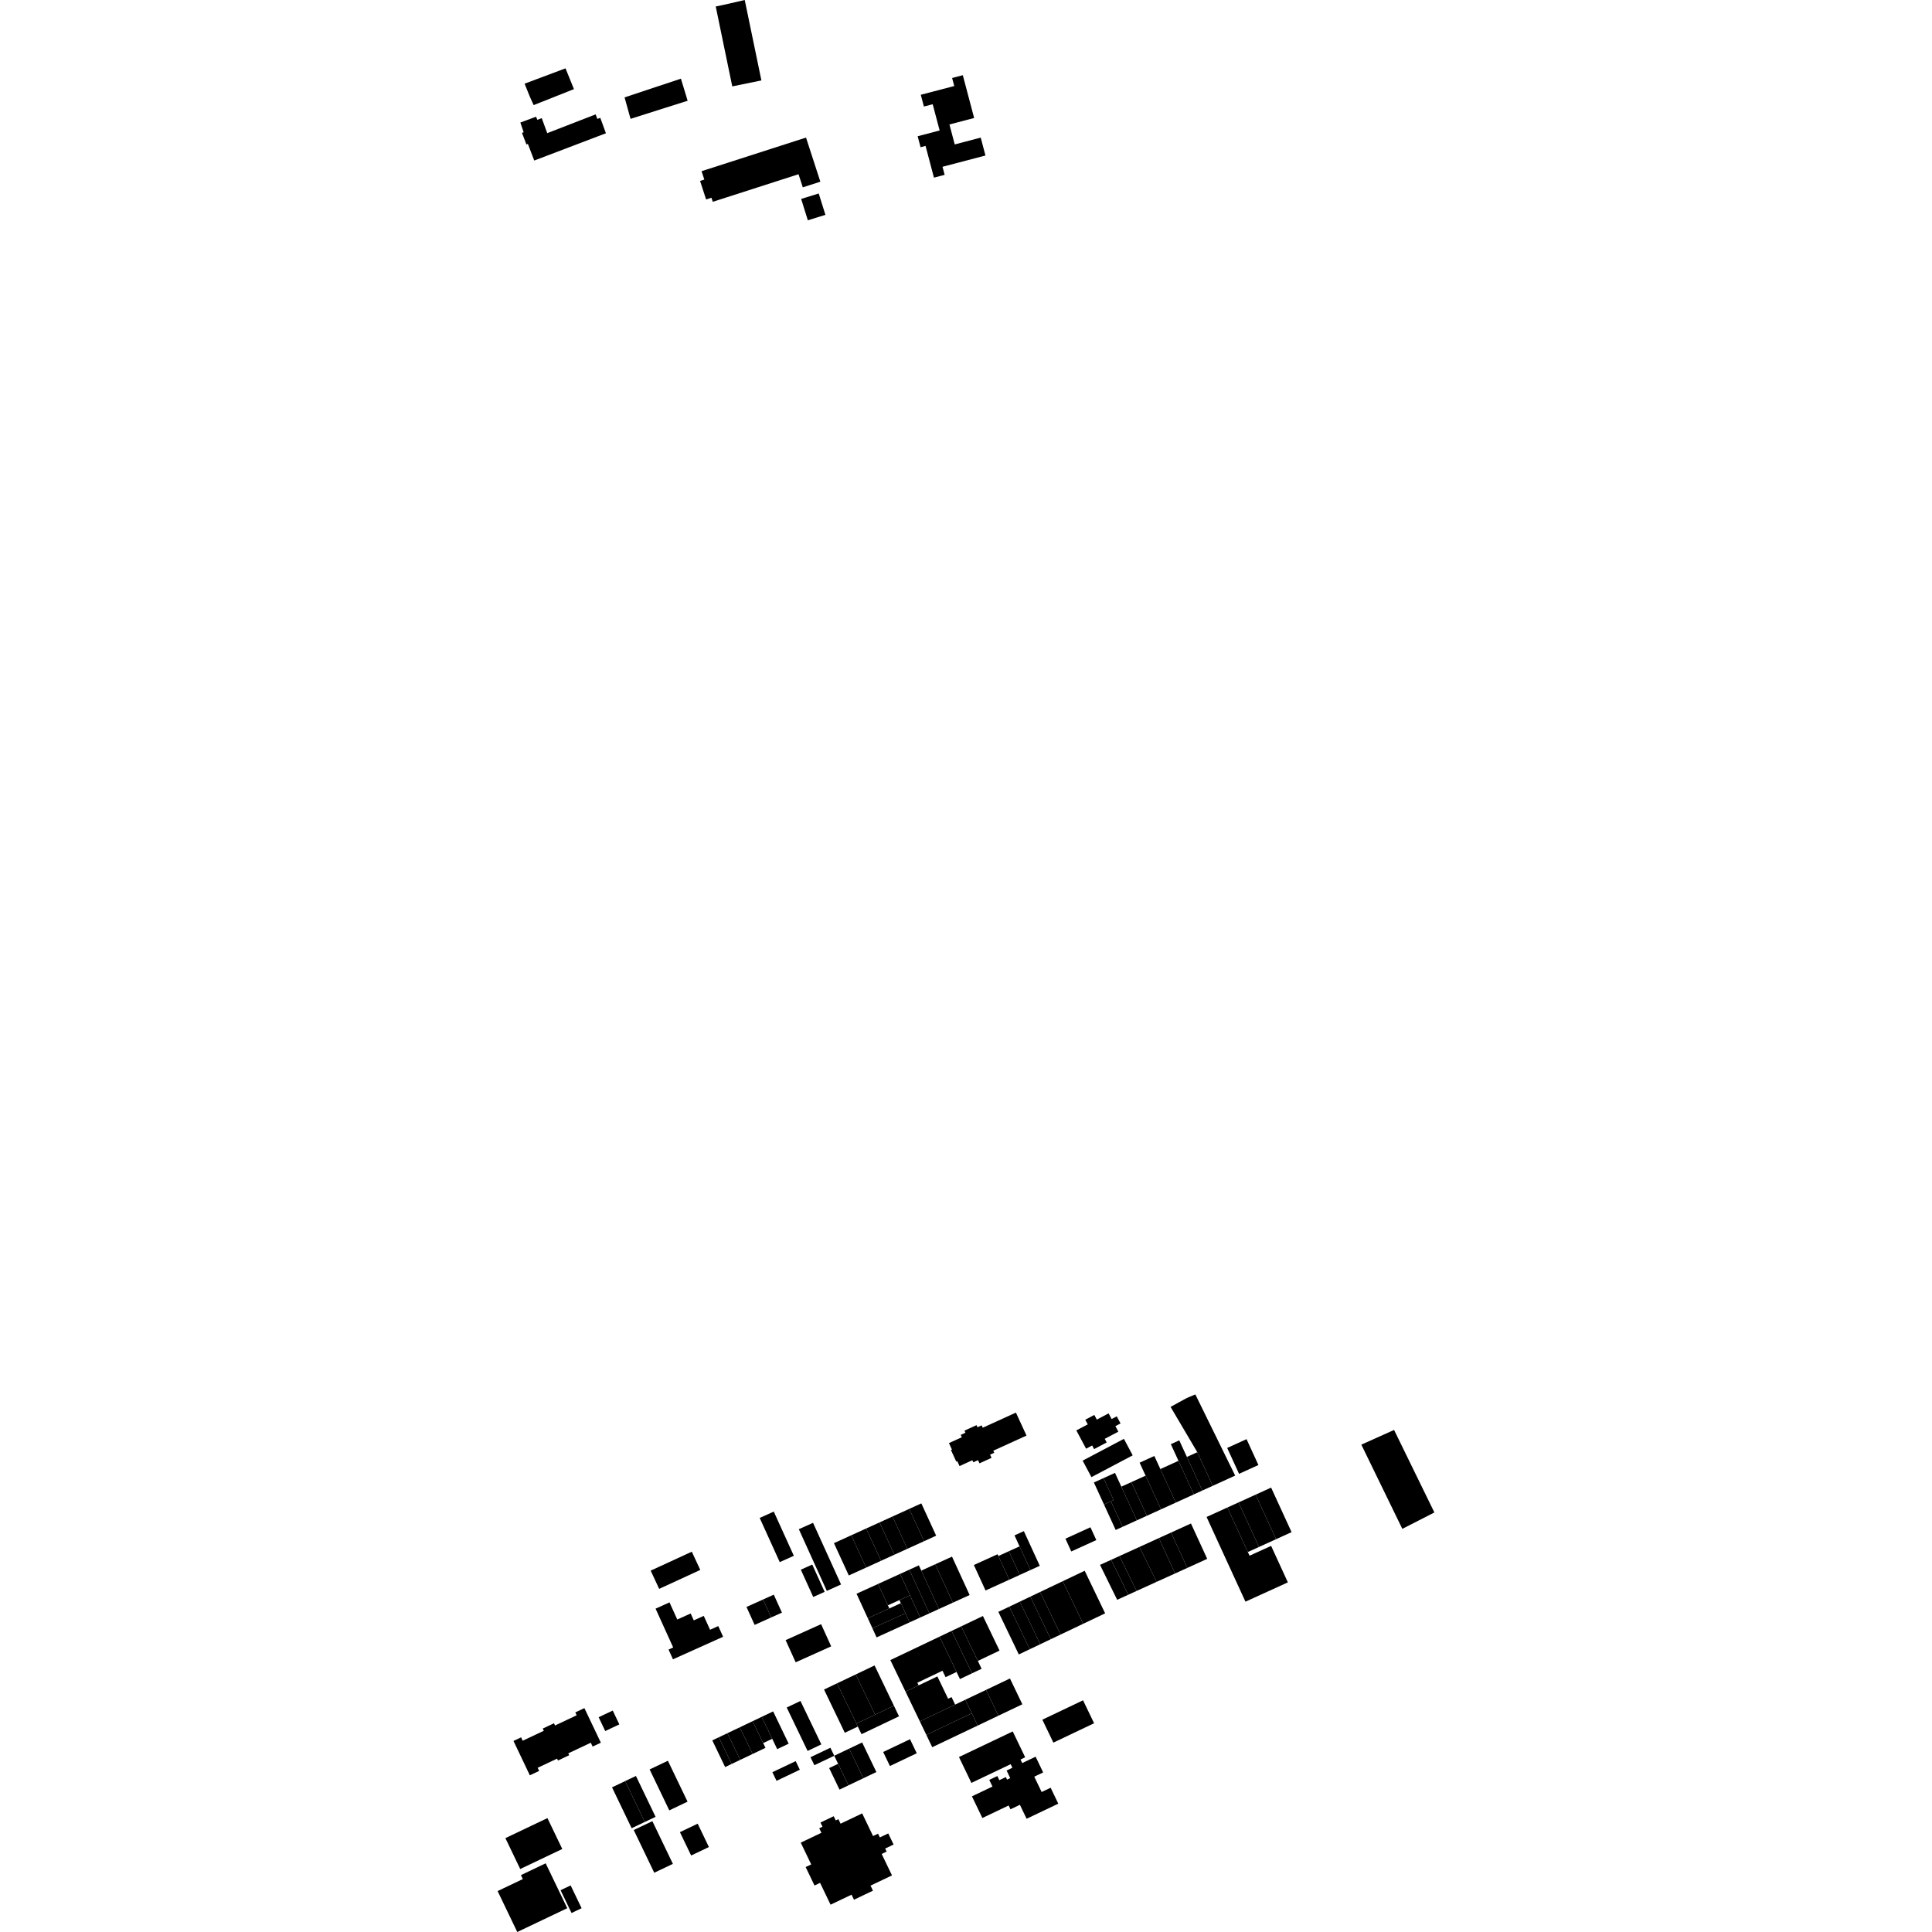 <?xml version="1.0" encoding="utf-8" standalone="no"?>
<!DOCTYPE svg PUBLIC "-//W3C//DTD SVG 1.1//EN"
  "http://www.w3.org/Graphics/SVG/1.1/DTD/svg11.dtd">
<!-- Created with matplotlib (https://matplotlib.org/) -->
<svg height="288pt" version="1.1" viewBox="0 0 288 288" width="288pt" xmlns="http://www.w3.org/2000/svg" xmlns:xlink="http://www.w3.org/1999/xlink">
 <defs>
  <style type="text/css">
*{stroke-linecap:butt;stroke-linejoin:round;}
  </style>
 </defs>
 <g id="figure_1">
  <g id="patch_1">
   <path d="M 0 288 
L 288 288 
L 288 0 
L 0 0 
z
" style="fill:none;opacity:0;"/>
  </g>
  <g id="axes_1">
   <g id="PatchCollection_1">
    <path clip-path="url(#p39d170cc90)" d="M 139.414 233.183 
L 141.914 232.046 
L 144.542 237.767 
L 142.044 238.904 
L 139.414 233.183 
"/>
    <path clip-path="url(#p39d170cc90)" d="M 134.984 252.164 
L 132.725 247.464 
L 140.061 243.971 
L 142.59 249.235 
L 140.957 250.014 
L 140.494 249.053 
L 136.75 250.836 
L 136.94 251.233 
L 134.984 252.164 
"/>
    <path clip-path="url(#p39d170cc90)" d="M 130.146 273.698 
L 130.889 273.345 
L 131.156 273.904 
L 132.411 273.306 
L 133.207 274.961 
L 131.952 275.558 
L 132.17 276.014 
L 131.43 276.367 
L 132.969 279.564 
L 129.769 281.087 
L 130.131 281.84 
L 127.303 283.186 
L 126.941 282.436 
L 123.811 283.926 
L 122.247 280.676 
L 121.418 281.069 
L 120.097 278.318 
L 120.926 277.925 
L 119.366 274.68 
L 122.447 273.212 
L 122.123 272.538 
L 122.608 272.306 
L 122.306 271.679 
L 124.279 270.741 
L 124.581 271.368 
L 124.978 271.179 
L 125.303 271.853 
L 128.524 270.32 
L 130.146 273.698 
"/>
    <path clip-path="url(#p39d170cc90)" d="M 118.61 247.796 
L 117.11 244.493 
L 122.402 242.112 
L 123.901 245.418 
L 118.61 247.796 
"/>
    <path clip-path="url(#p39d170cc90)" d="M 150.913 263.518 
L 150.657 262.985 
L 144.804 265.774 
L 142.951 261.919 
L 150.967 258.101 
L 152.82 261.956 
L 152.125 262.286 
L 152.38 262.819 
L 154.376 261.868 
L 155.503 264.215 
L 154.178 264.845 
L 155.277 267.132 
L 156.617 266.494 
L 157.758 268.871 
L 153.035 271.12 
L 152.035 269.038 
L 150.629 269.709 
L 150.357 269.14 
L 146.439 271.006 
L 144.885 267.776 
L 147.947 266.319 
L 147.469 265.325 
L 148.675 264.753 
L 148.97 265.367 
L 149.938 264.906 
L 150.12 265.285 
L 150.594 265.058 
L 150.052 263.929 
L 150.913 263.518 
"/>
    <path clip-path="url(#p39d170cc90)" d="M 155.381 256.351 
L 161.449 253.461 
L 163.093 256.88 
L 157.024 259.77 
L 155.381 256.351 
"/>
    <path clip-path="url(#p39d170cc90)" d="M 146.983 251.91 
L 150.553 250.208 
L 152.401 254.055 
L 148.832 255.754 
L 146.983 251.91 
"/>
    <path clip-path="url(#p39d170cc90)" d="M 144.789 241.72 
L 146.522 240.895 
L 148.999 246.051 
L 147.268 246.875 
L 145.765 247.591 
L 143.286 242.436 
L 144.789 241.72 
"/>
    <path clip-path="url(#p39d170cc90)" d="M 126.896 228.862 
L 129.118 227.849 
L 131.331 232.664 
L 129.11 233.677 
L 126.896 228.862 
"/>
    <path clip-path="url(#p39d170cc90)" d="M 129.118 227.849 
L 131.114 226.942 
L 133.325 231.756 
L 131.331 232.664 
L 129.118 227.849 
"/>
    <path clip-path="url(#p39d170cc90)" d="M 130.672 244.083 
L 130.049 242.723 
L 134.975 240.48 
L 135.6 241.837 
L 130.672 244.083 
"/>
    <path clip-path="url(#p39d170cc90)" d="M 131.114 226.942 
L 133.04 226.065 
L 135.252 230.879 
L 133.325 231.756 
L 131.114 226.942 
"/>
    <path clip-path="url(#p39d170cc90)" d="M 138.089 258.618 
L 144.861 255.395 
L 145.74 257.227 
L 138.968 260.452 
L 138.089 258.618 
"/>
    <path clip-path="url(#p39d170cc90)" d="M 126.896 228.862 
L 129.11 233.677 
L 126.529 234.851 
L 124.315 230.036 
L 126.896 228.862 
"/>
    <path clip-path="url(#p39d170cc90)" d="M 141.857 243.114 
L 144.897 249.438 
L 143.098 250.295 
L 142.59 249.235 
L 140.061 243.971 
L 141.857 243.114 
"/>
    <path clip-path="url(#p39d170cc90)" d="M 130.049 242.723 
L 129.361 241.225 
L 132.571 239.766 
L 134.288 238.982 
L 134.975 240.48 
L 130.049 242.723 
"/>
    <path clip-path="url(#p39d170cc90)" d="M 129.361 241.225 
L 127.683 237.575 
L 130.893 236.114 
L 132.359 239.302 
L 132.571 239.766 
L 129.361 241.225 
"/>
    <path clip-path="url(#p39d170cc90)" d="M 130.893 236.114 
L 134.184 234.614 
L 135.648 237.805 
L 134.075 238.521 
L 132.359 239.302 
L 130.893 236.114 
"/>
    <path clip-path="url(#p39d170cc90)" d="M 143.286 242.436 
L 145.765 247.591 
L 146.326 248.759 
L 144.897 249.438 
L 141.857 243.114 
L 143.286 242.436 
"/>
    <path clip-path="url(#p39d170cc90)" d="M 143.891 253.38 
L 146.983 251.91 
L 148.832 255.754 
L 145.74 257.227 
L 144.861 255.395 
L 143.891 253.38 
"/>
    <path clip-path="url(#p39d170cc90)" d="M 137.12 256.605 
L 142.38 254.101 
L 143.891 253.38 
L 144.861 255.395 
L 138.089 258.618 
L 137.12 256.605 
"/>
    <path clip-path="url(#p39d170cc90)" d="M 135.6 241.837 
L 134.975 240.48 
L 134.288 238.982 
L 134.075 238.521 
L 135.648 237.805 
L 137.173 241.122 
L 135.6 241.837 
"/>
    <path clip-path="url(#p39d170cc90)" d="M 134.184 234.614 
L 135.553 233.992 
L 138.543 240.499 
L 137.173 241.122 
L 135.648 237.805 
L 134.184 234.614 
"/>
    <path clip-path="url(#p39d170cc90)" d="M 139.963 239.851 
L 137.335 234.13 
L 139.414 233.183 
L 142.044 238.904 
L 139.963 239.851 
"/>
    <path clip-path="url(#p39d170cc90)" d="M 135.553 233.992 
L 136.973 233.344 
L 137.335 234.13 
L 139.963 239.851 
L 138.543 240.499 
L 135.553 233.992 
"/>
    <path clip-path="url(#p39d170cc90)" d="M 162.699 220.193 
L 161.388 217.736 
L 167.539 214.486 
L 168.849 216.946 
L 162.699 220.193 
"/>
    <path clip-path="url(#p39d170cc90)" d="M 173.074 224.991 
L 170.771 219.974 
L 169.881 218.038 
L 172.075 217.04 
L 172.973 218.991 
L 175.27 223.993 
L 173.074 224.991 
"/>
    <path clip-path="url(#p39d170cc90)" d="M 169.462 226.636 
L 167.157 221.617 
L 168.651 220.936 
L 170.957 225.956 
L 169.462 226.636 
"/>
    <path clip-path="url(#p39d170cc90)" d="M 163.499 211.617 
L 165.258 210.688 
L 165.709 211.533 
L 166.474 211.129 
L 167.038 212.19 
L 166.272 212.594 
L 166.71 213.416 
L 164.684 214.484 
L 164.971 215.025 
L 163.095 216.017 
L 162.808 215.477 
L 161.902 215.956 
L 160.447 213.228 
L 162.151 212.329 
L 161.78 211.635 
L 163.13 210.923 
L 163.499 211.617 
"/>
    <path clip-path="url(#p39d170cc90)" d="M 164.567 224.267 
L 163.063 220.992 
L 164.5 220.339 
L 166.004 223.612 
L 165.6 223.796 
L 164.567 224.267 
"/>
    <path clip-path="url(#p39d170cc90)" d="M 145.171 233.294 
L 148.704 231.687 
L 148.828 231.95 
L 150.449 235.482 
L 146.914 237.09 
L 145.171 233.294 
"/>
    <path clip-path="url(#p39d170cc90)" d="M 152.012 234.771 
L 150.39 231.237 
L 151.983 230.514 
L 153.604 234.045 
L 152.012 234.771 
"/>
    <path clip-path="url(#p39d170cc90)" d="M 153.604 234.045 
L 151.983 230.514 
L 151.232 228.877 
L 152.624 228.245 
L 154.999 233.413 
L 153.604 234.045 
"/>
    <path clip-path="url(#p39d170cc90)" d="M 158.82 229.368 
L 162.551 227.669 
L 163.426 229.577 
L 159.695 231.273 
L 158.82 229.368 
"/>
    <path clip-path="url(#p39d170cc90)" d="M 166.312 228.068 
L 164.567 224.267 
L 165.6 223.796 
L 167.347 227.599 
L 166.312 228.068 
"/>
    <path clip-path="url(#p39d170cc90)" d="M 167.347 227.599 
L 165.6 223.796 
L 166.004 223.612 
L 164.5 220.339 
L 166.211 219.56 
L 167.157 221.617 
L 169.462 226.636 
L 167.347 227.599 
"/>
    <path clip-path="url(#p39d170cc90)" d="M 168.651 220.936 
L 170.771 219.974 
L 173.074 224.991 
L 170.957 225.956 
L 168.651 220.936 
"/>
    <path clip-path="url(#p39d170cc90)" d="M 175.27 223.993 
L 172.973 218.991 
L 175.673 217.761 
L 177.97 222.765 
L 175.27 223.993 
"/>
    <path clip-path="url(#p39d170cc90)" d="M 179.227 222.193 
L 176.927 217.184 
L 178.479 216.478 
L 180.779 221.488 
L 179.227 222.193 
"/>
    <path clip-path="url(#p39d170cc90)" d="M 184.705 219.701 
L 182.933 215.844 
L 185.82 214.531 
L 187.59 218.388 
L 184.705 219.701 
"/>
    <path clip-path="url(#p39d170cc90)" d="M 177.97 222.765 
L 175.673 217.761 
L 174.535 215.282 
L 175.791 214.71 
L 176.927 217.184 
L 179.227 222.193 
L 177.97 222.765 
"/>
    <path clip-path="url(#p39d170cc90)" d="M 148.828 231.95 
L 150.39 231.237 
L 152.012 234.771 
L 150.449 235.482 
L 148.828 231.95 
"/>
    <path clip-path="url(#p39d170cc90)" d="M 180.779 221.488 
L 178.479 216.478 
L 174.496 209.722 
L 176.913 208.399 
L 178.188 207.863 
L 184.125 219.963 
L 180.779 221.488 
"/>
    <path clip-path="url(#p39d170cc90)" d="M 187.173 222.806 
L 189.484 221.755 
L 192.532 228.393 
L 190.222 229.444 
L 187.173 222.806 
"/>
    <path clip-path="url(#p39d170cc90)" d="M 184.626 223.965 
L 187.173 222.806 
L 190.222 229.444 
L 187.675 230.603 
L 184.626 223.965 
"/>
    <path clip-path="url(#p39d170cc90)" d="M 172.747 229.281 
L 175.168 234.554 
L 172.417 235.802 
L 169.86 230.597 
L 172.747 229.281 
"/>
    <path clip-path="url(#p39d170cc90)" d="M 155.043 237.315 
L 158.419 235.709 
L 161.468 242.056 
L 158.093 243.662 
L 155.043 237.315 
"/>
    <path clip-path="url(#p39d170cc90)" d="M 169.86 230.597 
L 172.417 235.802 
L 169.43 237.16 
L 166.876 231.955 
L 169.86 230.597 
"/>
    <path clip-path="url(#p39d170cc90)" d="M 148.822 240.278 
L 150.453 239.502 
L 153.503 245.848 
L 151.872 246.625 
L 148.822 240.278 
"/>
    <path clip-path="url(#p39d170cc90)" d="M 174.565 228.455 
L 176.986 233.728 
L 175.168 234.554 
L 172.747 229.281 
L 174.565 228.455 
"/>
    <path clip-path="url(#p39d170cc90)" d="M 153.591 238.006 
L 155.043 237.315 
L 158.093 243.662 
L 156.641 244.353 
L 153.591 238.006 
"/>
    <path clip-path="url(#p39d170cc90)" d="M 158.419 235.709 
L 161.692 234.151 
L 164.742 240.498 
L 161.468 242.056 
L 158.419 235.709 
"/>
    <path clip-path="url(#p39d170cc90)" d="M 182.789 232.512 
L 179.862 226.132 
L 182.966 224.721 
L 186.014 231.359 
L 186.268 231.907 
L 189.484 230.443 
L 191.98 235.882 
L 185.658 238.758 
L 182.789 232.512 
"/>
    <path clip-path="url(#p39d170cc90)" d="M 166.876 231.955 
L 169.43 237.16 
L 168.191 237.725 
L 165.636 232.52 
L 166.876 231.955 
"/>
    <path clip-path="url(#p39d170cc90)" d="M 165.636 232.52 
L 168.191 237.725 
L 166.533 238.478 
L 163.978 233.273 
L 165.636 232.52 
"/>
    <path clip-path="url(#p39d170cc90)" d="M 182.966 224.721 
L 184.626 223.965 
L 187.675 230.603 
L 186.014 231.359 
L 182.966 224.721 
"/>
    <path clip-path="url(#p39d170cc90)" d="M 143.913 213.577 
L 143.771 213.264 
L 145.569 212.445 
L 145.712 212.758 
L 146.33 212.475 
L 146.494 212.829 
L 151.443 210.573 
L 153.018 214 
L 148.067 216.255 
L 148.209 216.563 
L 147.591 216.845 
L 147.808 217.319 
L 146.01 218.138 
L 145.792 217.664 
L 145.093 217.981 
L 144.95 217.674 
L 143.035 218.546 
L 142.698 217.811 
L 142.551 217.879 
L 141.758 216.153 
L 141.905 216.088 
L 141.459 215.12 
L 143.375 214.248 
L 143.214 213.894 
L 143.913 213.577 
"/>
    <path clip-path="url(#p39d170cc90)" d="M 177.535 227.104 
L 179.956 232.374 
L 176.986 233.728 
L 174.565 228.455 
L 177.535 227.104 
"/>
    <path clip-path="url(#p39d170cc90)" d="M 135.655 259.262 
L 136.66 261.355 
L 132.659 263.258 
L 131.654 261.166 
L 135.655 259.262 
"/>
    <path clip-path="url(#p39d170cc90)" d="M 152.022 238.755 
L 153.591 238.006 
L 156.641 244.353 
L 155.072 245.102 
L 152.022 238.755 
"/>
    <path clip-path="url(#p39d170cc90)" d="M 127.563 249.605 
L 130.445 255.604 
L 127.664 256.928 
L 124.779 250.929 
L 127.563 249.605 
"/>
    <path clip-path="url(#p39d170cc90)" d="M 130.369 248.266 
L 133.254 254.265 
L 130.445 255.604 
L 127.563 249.605 
L 130.369 248.266 
"/>
    <path clip-path="url(#p39d170cc90)" d="M 126.579 260.668 
L 128.518 259.745 
L 130.639 264.155 
L 128.7 265.078 
L 126.579 260.668 
"/>
    <path clip-path="url(#p39d170cc90)" d="M 126.48 266.137 
L 125.143 266.773 
L 123.6 263.563 
L 124.937 262.928 
L 126.48 266.137 
"/>
    <path clip-path="url(#p39d170cc90)" d="M 124.779 250.929 
L 127.664 256.928 
L 127.878 257.376 
L 125.934 258.301 
L 122.836 251.855 
L 124.779 250.929 
"/>
    <path clip-path="url(#p39d170cc90)" d="M 126.579 260.668 
L 128.7 265.078 
L 126.48 266.137 
L 124.937 262.928 
L 124.36 261.727 
L 126.579 260.668 
"/>
    <path clip-path="url(#p39d170cc90)" d="M 118.612 262.527 
L 119.229 263.812 
L 115.757 265.466 
L 115.139 264.181 
L 118.612 262.527 
"/>
    <path clip-path="url(#p39d170cc90)" d="M 124.36 261.727 
L 121.396 263.136 
L 120.822 261.945 
L 123.786 260.533 
L 124.36 261.727 
"/>
    <path clip-path="url(#p39d170cc90)" d="M 134.984 252.164 
L 136.94 251.233 
L 139.734 249.902 
L 141.334 253.226 
L 141.844 252.984 
L 142.38 254.101 
L 137.12 256.605 
L 134.984 252.164 
"/>
    <path clip-path="url(#p39d170cc90)" d="M 152.022 238.755 
L 155.072 245.102 
L 153.503 245.848 
L 150.453 239.502 
L 152.022 238.755 
"/>
    <path clip-path="url(#p39d170cc90)" d="M 127.664 256.928 
L 130.445 255.604 
L 133.254 254.265 
L 134.014 255.848 
L 128.424 258.511 
L 127.878 257.376 
L 127.664 256.928 
"/>
    <path clip-path="url(#p39d170cc90)" d="M 96.995 234.132 
L 103.126 231.307 
L 104.39 234.027 
L 98.261 236.849 
L 96.995 234.132 
"/>
    <path clip-path="url(#p39d170cc90)" d="M 97.726 239.801 
L 99.803 238.866 
L 100.96 241.417 
L 102.958 240.52 
L 103.422 241.547 
L 104.908 240.876 
L 105.848 242.946 
L 107.07 242.394 
L 107.794 243.989 
L 100.319 247.35 
L 99.66 245.898 
L 100.351 245.586 
L 97.726 239.801 
"/>
    <path clip-path="url(#p39d170cc90)" d="M 119.323 253.56 
L 122.436 260.034 
L 120.387 261.01 
L 117.274 254.535 
L 119.323 253.56 
"/>
    <path clip-path="url(#p39d170cc90)" d="M 89.238 255.981 
L 91.341 254.99 
L 92.322 257.052 
L 90.22 258.043 
L 89.238 255.981 
"/>
    <path clip-path="url(#p39d170cc90)" d="M 115.252 255.115 
L 117.565 259.928 
L 115.856 260.74 
L 115.115 259.198 
L 113.542 255.93 
L 115.252 255.115 
"/>
    <path clip-path="url(#p39d170cc90)" d="M 76.543 259.519 
L 77.676 258.985 
L 77.917 259.489 
L 81.064 258.004 
L 80.907 257.674 
L 82.582 256.882 
L 82.739 257.215 
L 85.962 255.693 
L 85.759 255.265 
L 87.114 254.625 
L 89.569 259.78 
L 88.342 260.36 
L 88.068 259.784 
L 84.715 261.367 
L 84.849 261.646 
L 83.176 262.438 
L 83.042 262.156 
L 80.148 263.523 
L 80.37 263.989 
L 78.983 264.642 
L 76.543 259.519 
"/>
    <path clip-path="url(#p39d170cc90)" d="M 108.431 258.366 
L 110.342 262.341 
L 109.067 262.949 
L 107.155 258.971 
L 108.431 258.366 
"/>
    <path clip-path="url(#p39d170cc90)" d="M 112.197 256.573 
L 113.767 259.839 
L 114.108 260.548 
L 112.19 261.461 
L 110.279 257.486 
L 112.197 256.573 
"/>
    <path clip-path="url(#p39d170cc90)" d="M 113.542 255.93 
L 115.115 259.198 
L 113.767 259.839 
L 112.197 256.573 
L 113.542 255.93 
"/>
    <path clip-path="url(#p39d170cc90)" d="M 109.354 257.924 
L 110.279 257.486 
L 112.19 261.461 
L 111.267 261.902 
L 110.342 262.341 
L 108.431 258.366 
L 109.354 257.924 
"/>
    <path clip-path="url(#p39d170cc90)" d="M 107.155 258.971 
L 109.067 262.949 
L 108.093 263.412 
L 106.181 259.435 
L 107.155 258.971 
"/>
    <path clip-path="url(#p39d170cc90)" d="M 94.798 264.741 
L 97.725 270.832 
L 96.118 271.596 
L 93.189 265.505 
L 94.798 264.741 
"/>
    <path clip-path="url(#p39d170cc90)" d="M 83.564 281.77 
L 85.065 281.056 
L 86.7 284.455 
L 85.199 285.169 
L 83.564 281.77 
"/>
    <path clip-path="url(#p39d170cc90)" d="M 97.248 271.478 
L 100.307 277.842 
L 97.528 279.166 
L 94.469 272.799 
L 97.248 271.478 
"/>
    <path clip-path="url(#p39d170cc90)" d="M 93.189 265.505 
L 96.118 271.596 
L 94.159 272.529 
L 91.233 266.438 
L 93.189 265.505 
"/>
    <path clip-path="url(#p39d170cc90)" d="M 81.605 271.022 
L 83.818 275.625 
L 77.55 278.61 
L 75.337 274.007 
L 81.605 271.022 
"/>
    <path clip-path="url(#p39d170cc90)" d="M 96.84 263.768 
L 99.561 262.472 
L 102.492 268.57 
L 99.77 269.869 
L 96.84 263.768 
"/>
    <path clip-path="url(#p39d170cc90)" d="M 101.353 273.117 
L 104.003 271.853 
L 105.675 275.337 
L 103.028 276.597 
L 101.353 273.117 
"/>
    <path clip-path="url(#p39d170cc90)" d="M 81.343 277.762 
L 84.559 284.452 
L 77.109 288 
L 74.178 281.899 
L 77.939 280.109 
L 77.654 279.52 
L 81.343 277.762 
"/>
    <path clip-path="url(#p39d170cc90)" d="M 133.04 226.065 
L 135.54 224.928 
L 137.752 229.743 
L 135.252 230.879 
L 133.04 226.065 
"/>
    <path clip-path="url(#p39d170cc90)" d="M 113.749 238.433 
L 115.347 237.715 
L 116.561 240.391 
L 114.964 241.109 
L 113.749 238.433 
"/>
    <path clip-path="url(#p39d170cc90)" d="M 113.246 226.276 
L 115.345 225.331 
L 118.336 231.918 
L 116.236 232.863 
L 113.246 226.276 
"/>
    <path clip-path="url(#p39d170cc90)" d="M 111.276 239.544 
L 113.749 238.433 
L 114.964 241.109 
L 112.49 242.22 
L 111.276 239.544 
"/>
    <path clip-path="url(#p39d170cc90)" d="M 119.379 233.99 
L 121.082 233.227 
L 122.929 237.296 
L 121.226 238.059 
L 119.379 233.99 
"/>
    <path clip-path="url(#p39d170cc90)" d="M 135.54 224.928 
L 137.341 224.107 
L 139.552 228.921 
L 137.752 229.743 
L 135.54 224.928 
"/>
    <path clip-path="url(#p39d170cc90)" d="M 123.252 237.15 
L 119.081 227.956 
L 121.2 227.004 
L 125.374 236.195 
L 123.252 237.15 
"/>
    <path clip-path="url(#p39d170cc90)" d="M 207.812 213.16 
L 213.822 225.46 
L 209.042 227.903 
L 202.932 215.352 
L 207.812 213.16 
"/>
    <path clip-path="url(#p39d170cc90)" d="M 93.992 17.716 
L 99.217 16.06 
L 102.505 15.02 
L 102.017 13.414 
L 101.503 11.728 
L 98.111 12.854 
L 93.105 14.521 
L 93.607 16.327 
L 93.992 17.716 
"/>
    <path clip-path="url(#p39d170cc90)" d="M 79.639 23.931 
L 81.626 23.175 
L 90.323 19.865 
L 89.487 17.571 
L 89.247 17.654 
L 89.043 17.722 
L 88.794 17.049 
L 81.576 19.849 
L 80.759 17.615 
L 80.1 17.861 
L 79.91 17.398 
L 78.185 18.039 
L 77.569 18.267 
L 78.063 19.713 
L 77.81 19.806 
L 78.475 21.542 
L 78.688 21.446 
L 79.639 23.931 
"/>
    <path clip-path="url(#p39d170cc90)" d="M 78.954 14.348 
L 79.55 15.669 
L 85.557 13.285 
L 84.3 10.187 
L 79.904 11.836 
L 78.202 12.474 
L 78.954 14.348 
"/>
    <path clip-path="url(#p39d170cc90)" d="M 111.017 -0 
L 107.809 0.736 
L 106.695 0.967 
L 106.827 1.606 
L 107.034 2.614 
L 109.157 12.878 
L 113.5 11.99 
L 111.323 1.475 
L 111.017 -0 
"/>
    <path clip-path="url(#p39d170cc90)" d="M 122.288 27.085 
L 120.153 20.509 
L 119.441 20.737 
L 105.461 25.236 
L 104.584 25.516 
L 104.99 26.768 
L 104.359 26.971 
L 104.761 28.207 
L 105.256 29.732 
L 106.054 29.474 
L 106.252 30.083 
L 119.036 25.972 
L 119.671 27.927 
L 122.288 27.085 
"/>
    <path clip-path="url(#p39d170cc90)" d="M 120.423 32.838 
L 119.427 29.655 
L 122.046 28.843 
L 123.044 32.026 
L 120.423 32.838 
"/>
    <path clip-path="url(#p39d170cc90)" d="M 139.222 26.481 
L 138.068 22.12 
L 137.971 21.751 
L 137.228 21.946 
L 136.795 20.309 
L 139.735 19.538 
L 140.071 19.451 
L 139.035 15.537 
L 137.725 15.879 
L 137.26 14.129 
L 142.246 12.824 
L 142.14 12.417 
L 141.931 11.629 
L 143.525 11.21 
L 145.214 17.589 
L 141.532 18.555 
L 142.32 21.53 
L 146.195 20.514 
L 146.514 21.724 
L 146.901 23.182 
L 140.498 24.862 
L 140.817 26.064 
L 139.222 26.481 
"/>
   </g>
  </g>
 </g>
 <defs>
  <clipPath id="p39d170cc90">
   <rect height="288" width="139.645" x="74.178" y="0"/>
  </clipPath>
 </defs>
</svg>
